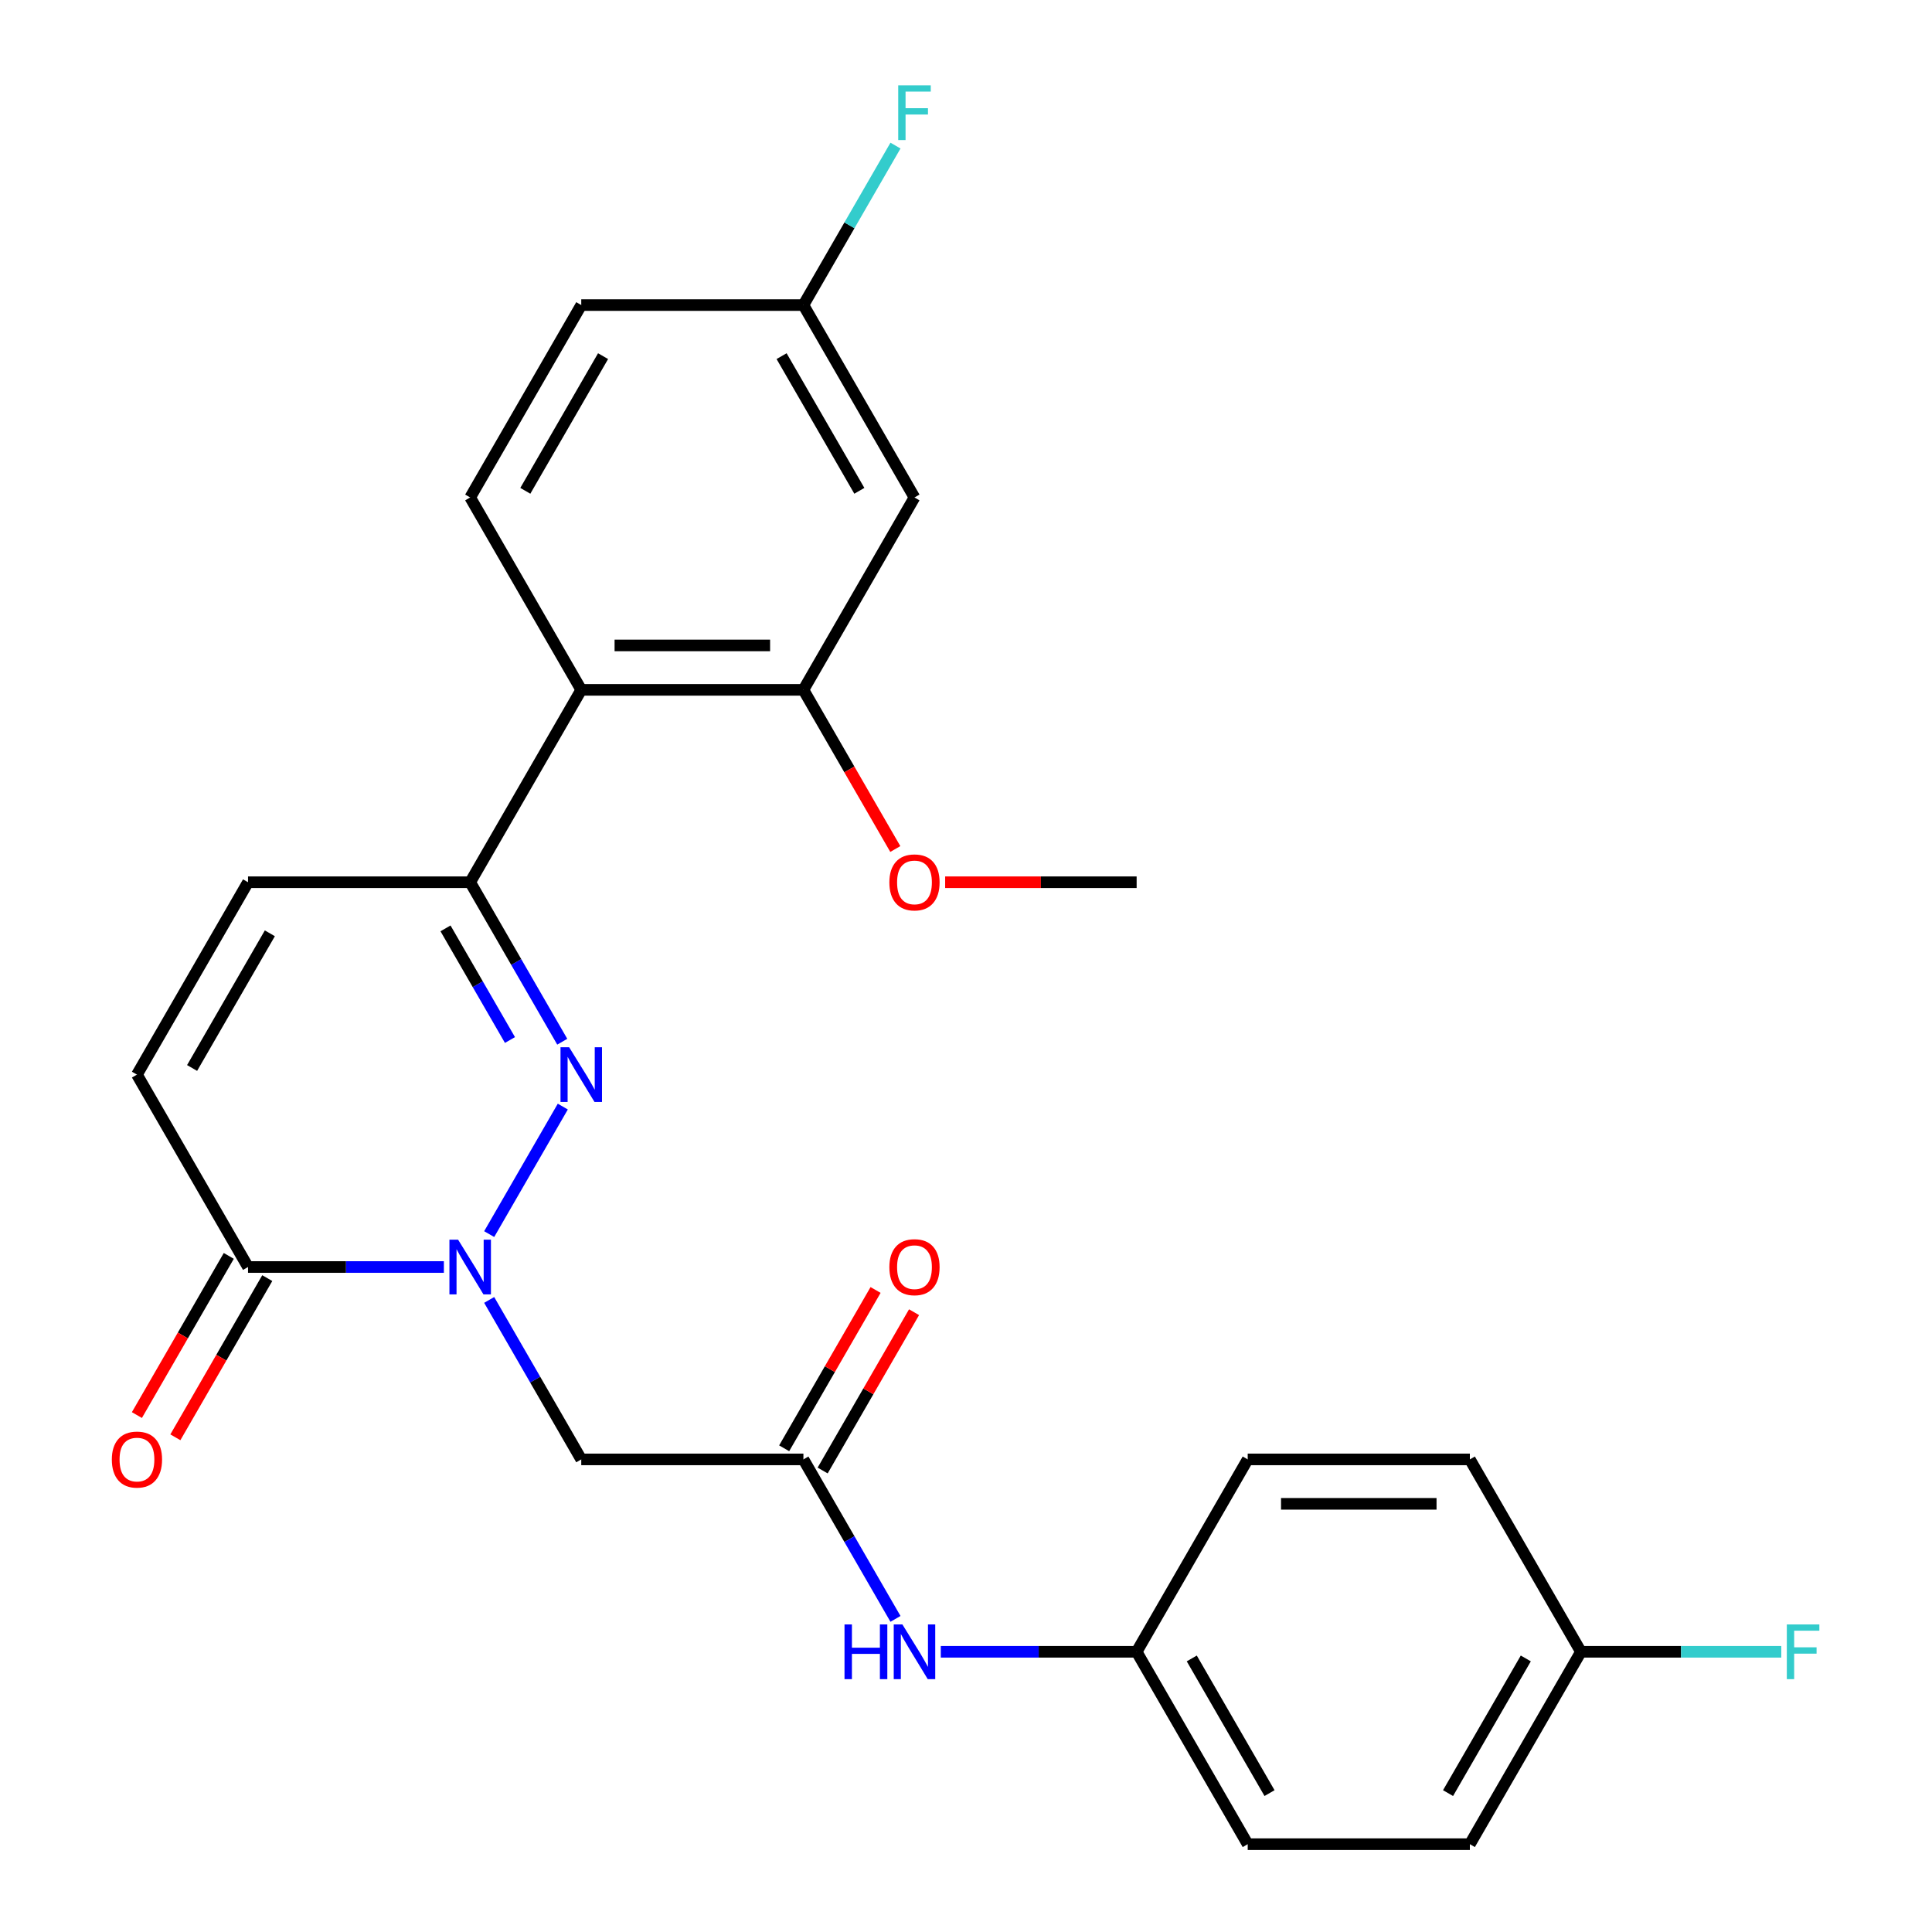 <?xml version='1.0' encoding='iso-8859-1'?>
<svg version='1.1' baseProfile='full'
              xmlns='http://www.w3.org/2000/svg'
                      xmlns:rdkit='http://www.rdkit.org/xml'
                      xmlns:xlink='http://www.w3.org/1999/xlink'
                  xml:space='preserve'
width='1000px' height='1000px' viewBox='0 0 1000 1000'>
<!-- END OF HEADER -->
<rect style='opacity:1.0;fill:#FFFFFF;stroke:none' width='1000' height='1000' x='0' y='0'> </rect>
<path class='bond-0' d='M 253.2,638.771 L 291.306,572.768' style='fill:none;fill-rule:evenodd;stroke:#0000FF;stroke-width:6px;stroke-linecap:butt;stroke-linejoin:miter;stroke-opacity:1' />
<path class='bond-2' d='M 229.75,655.805 L 179.065,655.805' style='fill:none;fill-rule:evenodd;stroke:#0000FF;stroke-width:6px;stroke-linecap:butt;stroke-linejoin:miter;stroke-opacity:1' />
<path class='bond-2' d='M 179.065,655.805 L 128.38,655.805' style='fill:none;fill-rule:evenodd;stroke:#000000;stroke-width:6px;stroke-linecap:butt;stroke-linejoin:miter;stroke-opacity:1' />
<path class='bond-4' d='M 253.2,672.84 L 277.029,714.113' style='fill:none;fill-rule:evenodd;stroke:#0000FF;stroke-width:6px;stroke-linecap:butt;stroke-linejoin:miter;stroke-opacity:1' />
<path class='bond-4' d='M 277.029,714.113 L 300.857,755.385' style='fill:none;fill-rule:evenodd;stroke:#000000;stroke-width:6px;stroke-linecap:butt;stroke-linejoin:miter;stroke-opacity:1' />
<path class='bond-1' d='M 291.022,539.191 L 267.194,497.918' style='fill:none;fill-rule:evenodd;stroke:#0000FF;stroke-width:6px;stroke-linecap:butt;stroke-linejoin:miter;stroke-opacity:1' />
<path class='bond-1' d='M 267.194,497.918 L 243.365,456.645' style='fill:none;fill-rule:evenodd;stroke:#000000;stroke-width:6px;stroke-linecap:butt;stroke-linejoin:miter;stroke-opacity:1' />
<path class='bond-1' d='M 263.958,538.307 L 247.278,509.416' style='fill:none;fill-rule:evenodd;stroke:#0000FF;stroke-width:6px;stroke-linecap:butt;stroke-linejoin:miter;stroke-opacity:1' />
<path class='bond-1' d='M 247.278,509.416 L 230.597,480.525' style='fill:none;fill-rule:evenodd;stroke:#000000;stroke-width:6px;stroke-linecap:butt;stroke-linejoin:miter;stroke-opacity:1' />
<path class='bond-3' d='M 243.365,456.645 L 300.857,357.065' style='fill:none;fill-rule:evenodd;stroke:#000000;stroke-width:6px;stroke-linecap:butt;stroke-linejoin:miter;stroke-opacity:1' />
<path class='bond-26' d='M 243.365,456.645 L 128.38,456.645' style='fill:none;fill-rule:evenodd;stroke:#000000;stroke-width:6px;stroke-linecap:butt;stroke-linejoin:miter;stroke-opacity:1' />
<path class='bond-8' d='M 128.38,655.805 L 70.887,556.225' style='fill:none;fill-rule:evenodd;stroke:#000000;stroke-width:6px;stroke-linecap:butt;stroke-linejoin:miter;stroke-opacity:1' />
<path class='bond-12' d='M 118.422,650.056 L 94.639,691.249' style='fill:none;fill-rule:evenodd;stroke:#000000;stroke-width:6px;stroke-linecap:butt;stroke-linejoin:miter;stroke-opacity:1' />
<path class='bond-12' d='M 94.639,691.249 L 70.856,732.441' style='fill:none;fill-rule:evenodd;stroke:#FF0000;stroke-width:6px;stroke-linecap:butt;stroke-linejoin:miter;stroke-opacity:1' />
<path class='bond-12' d='M 138.338,661.554 L 114.555,702.747' style='fill:none;fill-rule:evenodd;stroke:#000000;stroke-width:6px;stroke-linecap:butt;stroke-linejoin:miter;stroke-opacity:1' />
<path class='bond-12' d='M 114.555,702.747 L 90.772,743.94' style='fill:none;fill-rule:evenodd;stroke:#FF0000;stroke-width:6px;stroke-linecap:butt;stroke-linejoin:miter;stroke-opacity:1' />
<path class='bond-6' d='M 300.857,357.065 L 415.843,357.065' style='fill:none;fill-rule:evenodd;stroke:#000000;stroke-width:6px;stroke-linecap:butt;stroke-linejoin:miter;stroke-opacity:1' />
<path class='bond-6' d='M 318.105,334.068 L 398.595,334.068' style='fill:none;fill-rule:evenodd;stroke:#000000;stroke-width:6px;stroke-linecap:butt;stroke-linejoin:miter;stroke-opacity:1' />
<path class='bond-10' d='M 300.857,357.065 L 243.365,257.485' style='fill:none;fill-rule:evenodd;stroke:#000000;stroke-width:6px;stroke-linecap:butt;stroke-linejoin:miter;stroke-opacity:1' />
<path class='bond-5' d='M 300.857,755.385 L 415.843,755.385' style='fill:none;fill-rule:evenodd;stroke:#000000;stroke-width:6px;stroke-linecap:butt;stroke-linejoin:miter;stroke-opacity:1' />
<path class='bond-11' d='M 415.843,755.385 L 439.671,796.658' style='fill:none;fill-rule:evenodd;stroke:#000000;stroke-width:6px;stroke-linecap:butt;stroke-linejoin:miter;stroke-opacity:1' />
<path class='bond-11' d='M 439.671,796.658 L 463.5,837.931' style='fill:none;fill-rule:evenodd;stroke:#0000FF;stroke-width:6px;stroke-linecap:butt;stroke-linejoin:miter;stroke-opacity:1' />
<path class='bond-13' d='M 425.801,761.135 L 449.456,720.162' style='fill:none;fill-rule:evenodd;stroke:#000000;stroke-width:6px;stroke-linecap:butt;stroke-linejoin:miter;stroke-opacity:1' />
<path class='bond-13' d='M 449.456,720.162 L 473.112,679.189' style='fill:none;fill-rule:evenodd;stroke:#FF0000;stroke-width:6px;stroke-linecap:butt;stroke-linejoin:miter;stroke-opacity:1' />
<path class='bond-13' d='M 405.885,749.636 L 429.54,708.663' style='fill:none;fill-rule:evenodd;stroke:#000000;stroke-width:6px;stroke-linecap:butt;stroke-linejoin:miter;stroke-opacity:1' />
<path class='bond-13' d='M 429.54,708.663 L 453.196,667.691' style='fill:none;fill-rule:evenodd;stroke:#FF0000;stroke-width:6px;stroke-linecap:butt;stroke-linejoin:miter;stroke-opacity:1' />
<path class='bond-9' d='M 415.843,357.065 L 473.335,257.485' style='fill:none;fill-rule:evenodd;stroke:#000000;stroke-width:6px;stroke-linecap:butt;stroke-linejoin:miter;stroke-opacity:1' />
<path class='bond-17' d='M 415.843,357.065 L 439.625,398.258' style='fill:none;fill-rule:evenodd;stroke:#000000;stroke-width:6px;stroke-linecap:butt;stroke-linejoin:miter;stroke-opacity:1' />
<path class='bond-17' d='M 439.625,398.258 L 463.408,439.45' style='fill:none;fill-rule:evenodd;stroke:#FF0000;stroke-width:6px;stroke-linecap:butt;stroke-linejoin:miter;stroke-opacity:1' />
<path class='bond-7' d='M 128.38,456.645 L 70.887,556.225' style='fill:none;fill-rule:evenodd;stroke:#000000;stroke-width:6px;stroke-linecap:butt;stroke-linejoin:miter;stroke-opacity:1' />
<path class='bond-7' d='M 139.672,483.081 L 99.427,552.787' style='fill:none;fill-rule:evenodd;stroke:#000000;stroke-width:6px;stroke-linecap:butt;stroke-linejoin:miter;stroke-opacity:1' />
<path class='bond-28' d='M 473.335,257.485 L 415.843,157.905' style='fill:none;fill-rule:evenodd;stroke:#000000;stroke-width:6px;stroke-linecap:butt;stroke-linejoin:miter;stroke-opacity:1' />
<path class='bond-28' d='M 444.795,254.046 L 404.55,184.34' style='fill:none;fill-rule:evenodd;stroke:#000000;stroke-width:6px;stroke-linecap:butt;stroke-linejoin:miter;stroke-opacity:1' />
<path class='bond-16' d='M 243.365,257.485 L 300.857,157.905' style='fill:none;fill-rule:evenodd;stroke:#000000;stroke-width:6px;stroke-linecap:butt;stroke-linejoin:miter;stroke-opacity:1' />
<path class='bond-16' d='M 271.905,254.046 L 312.149,184.34' style='fill:none;fill-rule:evenodd;stroke:#000000;stroke-width:6px;stroke-linecap:butt;stroke-linejoin:miter;stroke-opacity:1' />
<path class='bond-15' d='M 486.95,854.965 L 537.635,854.965' style='fill:none;fill-rule:evenodd;stroke:#0000FF;stroke-width:6px;stroke-linecap:butt;stroke-linejoin:miter;stroke-opacity:1' />
<path class='bond-15' d='M 537.635,854.965 L 588.32,854.965' style='fill:none;fill-rule:evenodd;stroke:#000000;stroke-width:6px;stroke-linecap:butt;stroke-linejoin:miter;stroke-opacity:1' />
<path class='bond-14' d='M 415.843,157.905 L 300.857,157.905' style='fill:none;fill-rule:evenodd;stroke:#000000;stroke-width:6px;stroke-linecap:butt;stroke-linejoin:miter;stroke-opacity:1' />
<path class='bond-19' d='M 415.843,157.905 L 439.671,116.632' style='fill:none;fill-rule:evenodd;stroke:#000000;stroke-width:6px;stroke-linecap:butt;stroke-linejoin:miter;stroke-opacity:1' />
<path class='bond-19' d='M 439.671,116.632 L 463.5,75.359' style='fill:none;fill-rule:evenodd;stroke:#33CCCC;stroke-width:6px;stroke-linecap:butt;stroke-linejoin:miter;stroke-opacity:1' />
<path class='bond-21' d='M 588.32,854.965 L 645.813,755.385' style='fill:none;fill-rule:evenodd;stroke:#000000;stroke-width:6px;stroke-linecap:butt;stroke-linejoin:miter;stroke-opacity:1' />
<path class='bond-22' d='M 588.32,854.965 L 645.813,954.545' style='fill:none;fill-rule:evenodd;stroke:#000000;stroke-width:6px;stroke-linecap:butt;stroke-linejoin:miter;stroke-opacity:1' />
<path class='bond-22' d='M 616.86,858.404 L 657.105,928.11' style='fill:none;fill-rule:evenodd;stroke:#000000;stroke-width:6px;stroke-linecap:butt;stroke-linejoin:miter;stroke-opacity:1' />
<path class='bond-25' d='M 489.21,456.645 L 538.765,456.645' style='fill:none;fill-rule:evenodd;stroke:#FF0000;stroke-width:6px;stroke-linecap:butt;stroke-linejoin:miter;stroke-opacity:1' />
<path class='bond-25' d='M 538.765,456.645 L 588.32,456.645' style='fill:none;fill-rule:evenodd;stroke:#000000;stroke-width:6px;stroke-linecap:butt;stroke-linejoin:miter;stroke-opacity:1' />
<path class='bond-18' d='M 818.291,854.965 L 760.798,954.545' style='fill:none;fill-rule:evenodd;stroke:#000000;stroke-width:6px;stroke-linecap:butt;stroke-linejoin:miter;stroke-opacity:1' />
<path class='bond-18' d='M 789.751,858.404 L 749.506,928.11' style='fill:none;fill-rule:evenodd;stroke:#000000;stroke-width:6px;stroke-linecap:butt;stroke-linejoin:miter;stroke-opacity:1' />
<path class='bond-20' d='M 818.291,854.965 L 870.136,854.965' style='fill:none;fill-rule:evenodd;stroke:#000000;stroke-width:6px;stroke-linecap:butt;stroke-linejoin:miter;stroke-opacity:1' />
<path class='bond-20' d='M 870.136,854.965 L 921.981,854.965' style='fill:none;fill-rule:evenodd;stroke:#33CCCC;stroke-width:6px;stroke-linecap:butt;stroke-linejoin:miter;stroke-opacity:1' />
<path class='bond-27' d='M 818.291,854.965 L 760.798,755.385' style='fill:none;fill-rule:evenodd;stroke:#000000;stroke-width:6px;stroke-linecap:butt;stroke-linejoin:miter;stroke-opacity:1' />
<path class='bond-24' d='M 645.813,755.385 L 760.798,755.385' style='fill:none;fill-rule:evenodd;stroke:#000000;stroke-width:6px;stroke-linecap:butt;stroke-linejoin:miter;stroke-opacity:1' />
<path class='bond-24' d='M 663.061,778.382 L 743.55,778.382' style='fill:none;fill-rule:evenodd;stroke:#000000;stroke-width:6px;stroke-linecap:butt;stroke-linejoin:miter;stroke-opacity:1' />
<path class='bond-23' d='M 645.813,954.545 L 760.798,954.545' style='fill:none;fill-rule:evenodd;stroke:#000000;stroke-width:6px;stroke-linecap:butt;stroke-linejoin:miter;stroke-opacity:1' />
<path  class='atom-0' d='M 237.105 641.645
L 246.385 656.645
Q 247.305 658.125, 248.785 660.805
Q 250.265 663.485, 250.345 663.645
L 250.345 641.645
L 254.105 641.645
L 254.105 669.965
L 250.225 669.965
L 240.265 653.565
Q 239.105 651.645, 237.865 649.445
Q 236.665 647.245, 236.305 646.565
L 236.305 669.965
L 232.625 669.965
L 232.625 641.645
L 237.105 641.645
' fill='#0000FF'/>
<path  class='atom-1' d='M 294.597 542.065
L 303.877 557.065
Q 304.797 558.545, 306.277 561.225
Q 307.757 563.905, 307.837 564.065
L 307.837 542.065
L 311.597 542.065
L 311.597 570.385
L 307.717 570.385
L 297.757 553.985
Q 296.597 552.065, 295.357 549.865
Q 294.157 547.665, 293.797 546.985
L 293.797 570.385
L 290.117 570.385
L 290.117 542.065
L 294.597 542.065
' fill='#0000FF'/>
<path  class='atom-12' d='M 437.115 840.805
L 440.955 840.805
L 440.955 852.845
L 455.435 852.845
L 455.435 840.805
L 459.275 840.805
L 459.275 869.125
L 455.435 869.125
L 455.435 856.045
L 440.955 856.045
L 440.955 869.125
L 437.115 869.125
L 437.115 840.805
' fill='#0000FF'/>
<path  class='atom-12' d='M 467.075 840.805
L 476.355 855.805
Q 477.275 857.285, 478.755 859.965
Q 480.235 862.645, 480.315 862.805
L 480.315 840.805
L 484.075 840.805
L 484.075 869.125
L 480.195 869.125
L 470.235 852.725
Q 469.075 850.805, 467.835 848.605
Q 466.635 846.405, 466.275 845.725
L 466.275 869.125
L 462.595 869.125
L 462.595 840.805
L 467.075 840.805
' fill='#0000FF'/>
<path  class='atom-13' d='M 57.887 755.465
Q 57.887 748.665, 61.247 744.865
Q 64.607 741.065, 70.887 741.065
Q 77.167 741.065, 80.527 744.865
Q 83.887 748.665, 83.887 755.465
Q 83.887 762.345, 80.487 766.265
Q 77.087 770.145, 70.887 770.145
Q 64.647 770.145, 61.247 766.265
Q 57.887 762.385, 57.887 755.465
M 70.887 766.945
Q 75.207 766.945, 77.527 764.065
Q 79.887 761.145, 79.887 755.465
Q 79.887 749.905, 77.527 747.105
Q 75.207 744.265, 70.887 744.265
Q 66.567 744.265, 64.207 747.065
Q 61.887 749.865, 61.887 755.465
Q 61.887 761.185, 64.207 764.065
Q 66.567 766.945, 70.887 766.945
' fill='#FF0000'/>
<path  class='atom-14' d='M 460.335 655.885
Q 460.335 649.085, 463.695 645.285
Q 467.055 641.485, 473.335 641.485
Q 479.615 641.485, 482.975 645.285
Q 486.335 649.085, 486.335 655.885
Q 486.335 662.765, 482.935 666.685
Q 479.535 670.565, 473.335 670.565
Q 467.095 670.565, 463.695 666.685
Q 460.335 662.805, 460.335 655.885
M 473.335 667.365
Q 477.655 667.365, 479.975 664.485
Q 482.335 661.565, 482.335 655.885
Q 482.335 650.325, 479.975 647.525
Q 477.655 644.685, 473.335 644.685
Q 469.015 644.685, 466.655 647.485
Q 464.335 650.285, 464.335 655.885
Q 464.335 661.605, 466.655 664.485
Q 469.015 667.365, 473.335 667.365
' fill='#FF0000'/>
<path  class='atom-18' d='M 460.335 456.725
Q 460.335 449.925, 463.695 446.125
Q 467.055 442.325, 473.335 442.325
Q 479.615 442.325, 482.975 446.125
Q 486.335 449.925, 486.335 456.725
Q 486.335 463.605, 482.935 467.525
Q 479.535 471.405, 473.335 471.405
Q 467.095 471.405, 463.695 467.525
Q 460.335 463.645, 460.335 456.725
M 473.335 468.205
Q 477.655 468.205, 479.975 465.325
Q 482.335 462.405, 482.335 456.725
Q 482.335 451.165, 479.975 448.365
Q 477.655 445.525, 473.335 445.525
Q 469.015 445.525, 466.655 448.325
Q 464.335 451.125, 464.335 456.725
Q 464.335 462.445, 466.655 465.325
Q 469.015 468.205, 473.335 468.205
' fill='#FF0000'/>
<path  class='atom-20' d='M 464.915 44.165
L 481.755 44.165
L 481.755 47.405
L 468.715 47.405
L 468.715 56.005
L 480.315 56.005
L 480.315 59.285
L 468.715 59.285
L 468.715 72.485
L 464.915 72.485
L 464.915 44.165
' fill='#33CCCC'/>
<path  class='atom-21' d='M 924.856 840.805
L 941.696 840.805
L 941.696 844.045
L 928.656 844.045
L 928.656 852.645
L 940.256 852.645
L 940.256 855.925
L 928.656 855.925
L 928.656 869.125
L 924.856 869.125
L 924.856 840.805
' fill='#33CCCC'/>
</svg>
